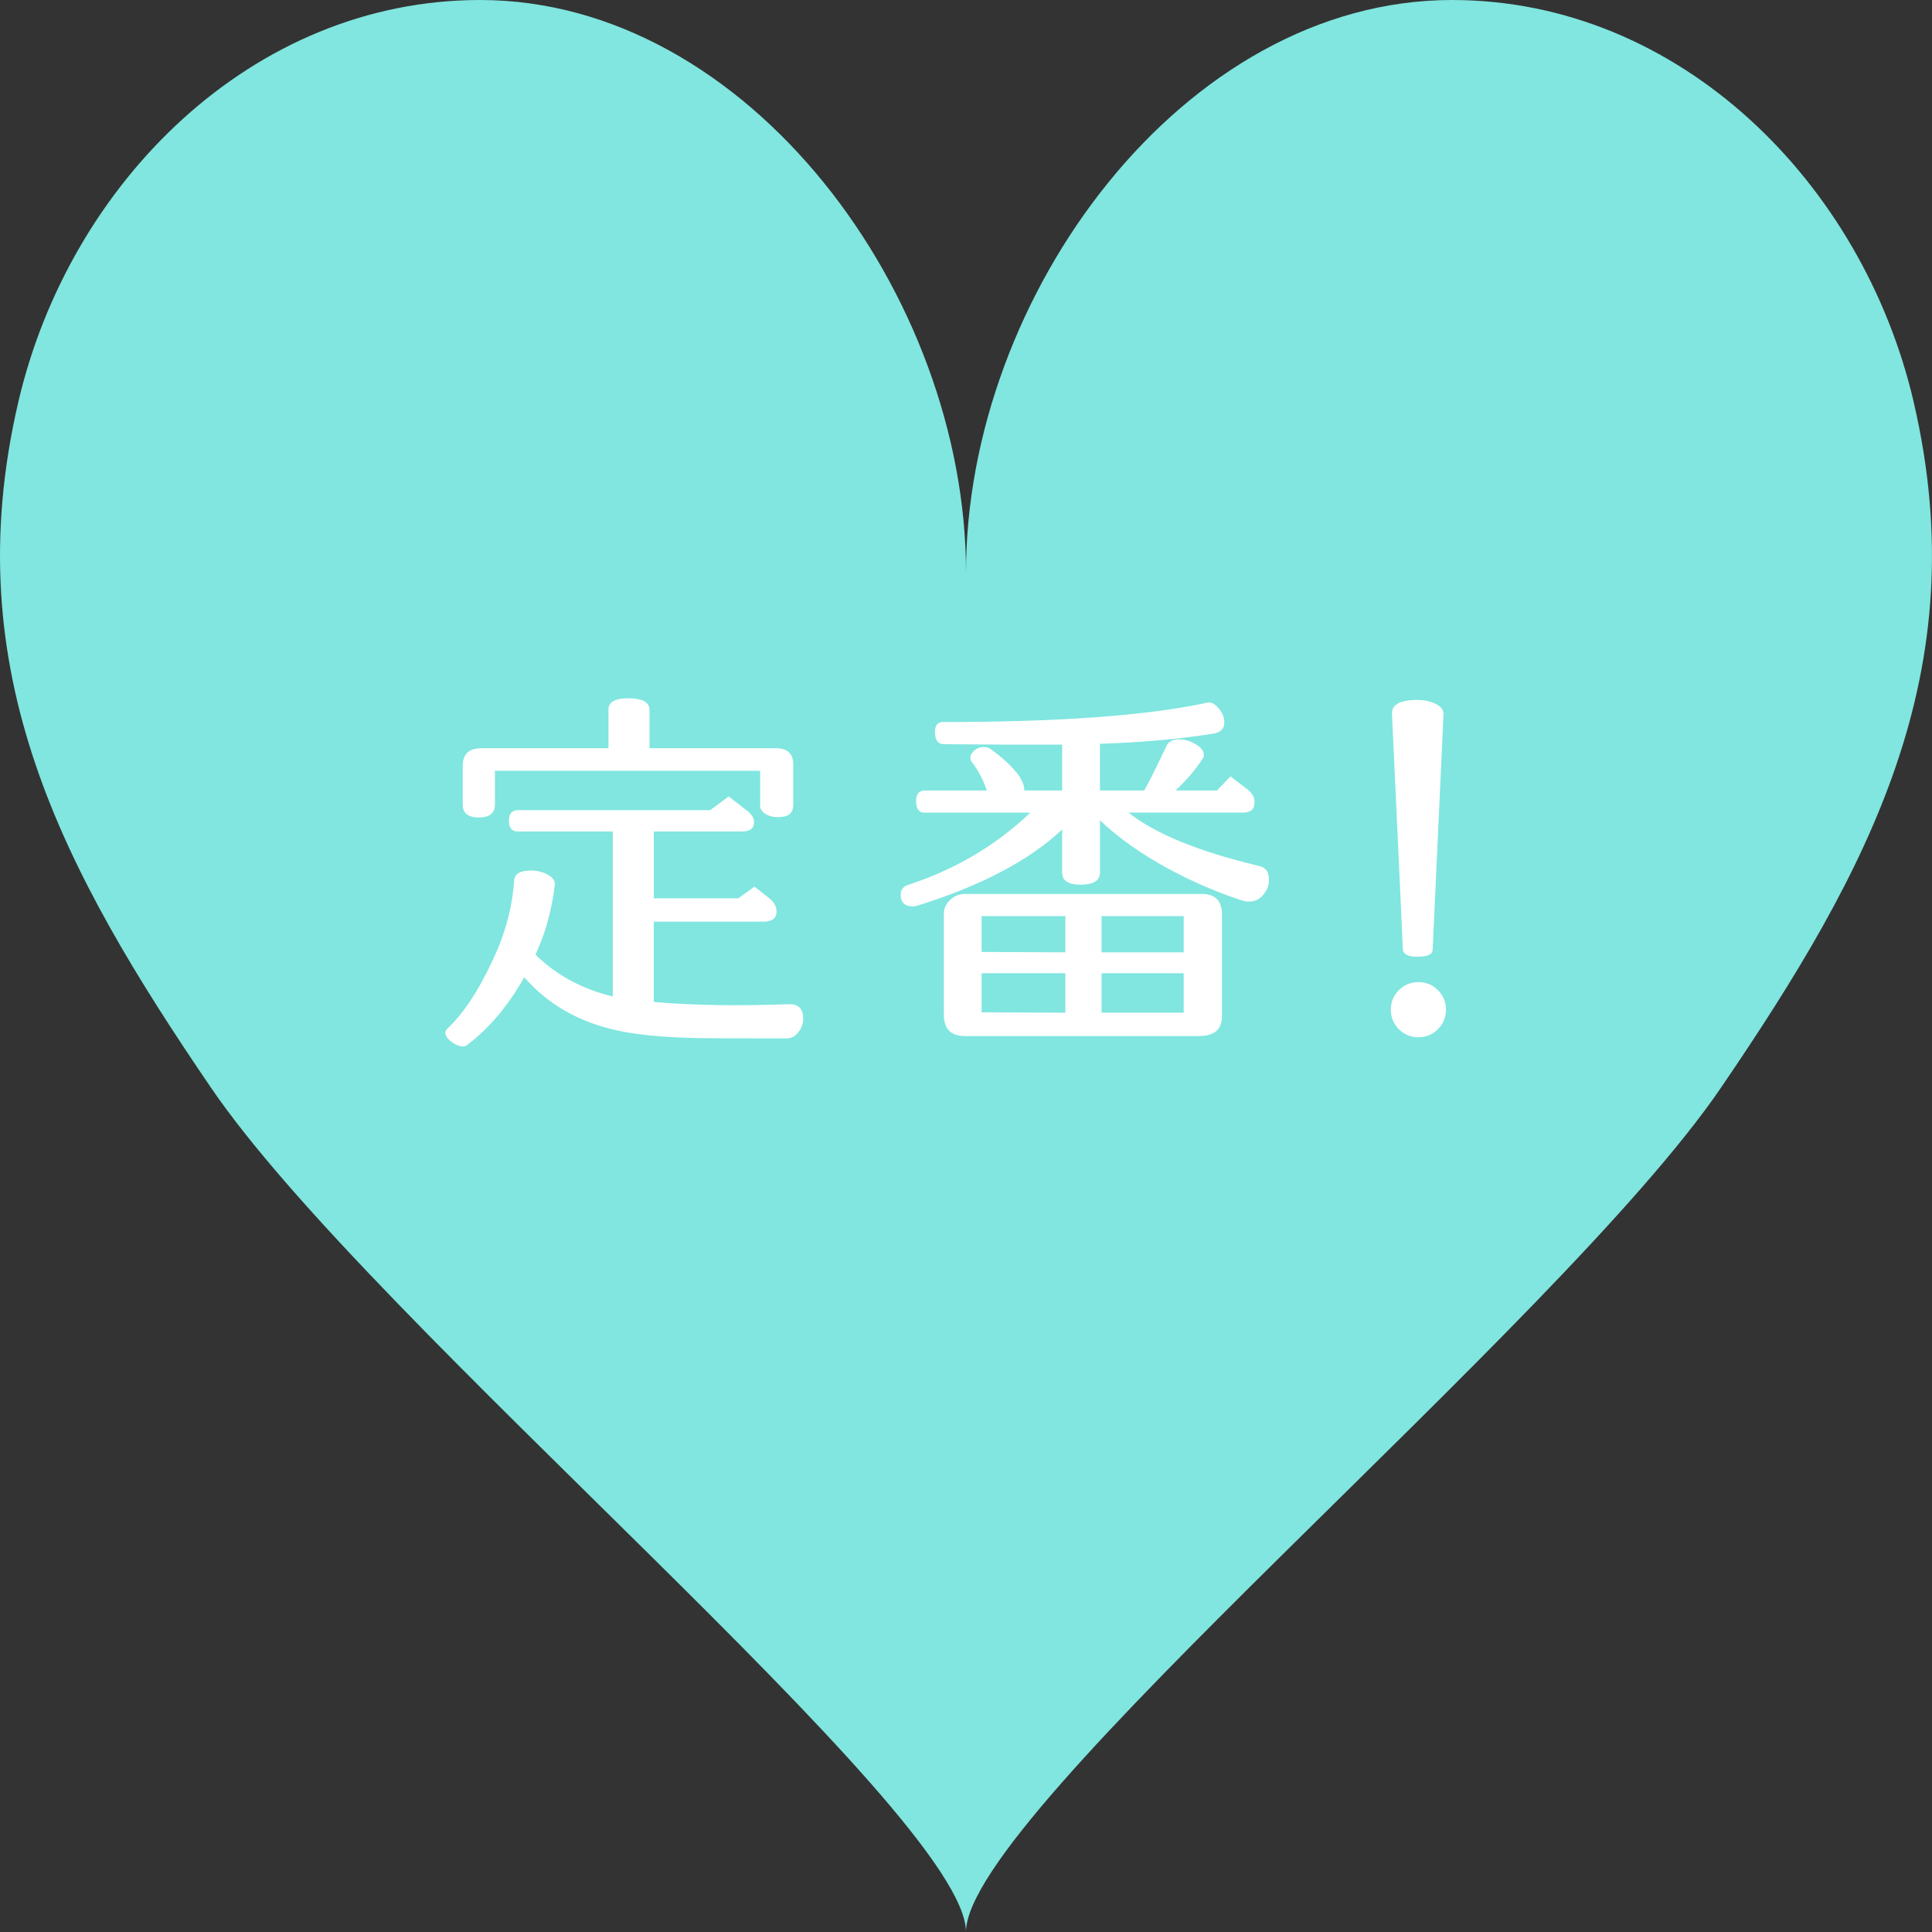<svg viewBox="0 0 75 75" version="1.1" height="75" width="75" xmlns="http://www.w3.org/2000/svg">
  <rect x="0" y="0" width="75" height="75" fill="#333333" stroke="none"/>
  <defs>
    <style>
      .cls-1 {
        fill: #fff;
      }

      .cls-2 {
        fill: #80e6df;
      }
    </style>
  </defs>
  
  <g>
    <g id="vector">
      <g>
        <path d="M74.293,15.622c-1.982-8.535-9.099-15.622-17.929-15.622-10.418 0-18.864,11.483-18.864,22.221C37.5,11.483,29.054 0,18.636,0,9.806,0,2.689,7.087.707,15.622c-2.426,10.446,1.718,18.145,7.487,26.607,6.269,9.193,29.305,28.164,29.305,32.772,0-4.608,23.037-23.578,29.306-32.772,5.77-8.462,9.914-16.161,7.487-26.607Z" class="cls-2"></path>
        <g>
          <path d="M30.619,38.984c.375-.011.562.177.562.562,0,.188-.062.362-.188.523s-.276.242-.453.242c-2.125,0-3.317-.005-3.578-.016-1.364-.031-2.438-.146-3.219-.344-1.396-.344-2.526-1.016-3.391-2.016-.614,1.094-1.344,1.964-2.188,2.609-.052.052-.109.078-.172.078-.156,0-.312-.06-.469-.18s-.234-.237-.234-.352c0-.062.026-.114.078-.156.625-.594,1.203-1.464,1.734-2.609.5-1.031.786-2.083.859-3.156.021-.25.239-.375.656-.375.239,0,.458.055.656.164s.286.247.266.414c-.125.969-.359,1.828-.703,2.578l-.047.109c.802.792,1.802,1.333,3,1.625v-6.406h-3.688c-.229,0-.344-.141-.344-.422,0-.271.12-.406.359-.406h7.453l.719-.531.688.531c.198.146.297.302.297.469,0,.239-.156.359-.469.359h-3.422v2.594h3.281l.625-.453.562.438c.198.156.297.333.297.531,0,.261-.172.391-.516.391h-4.25v3.109l.078.016c1.489.125,3.208.151,5.156.078ZM30.791,31.266c0,.302-.188.453-.562.453-.167.011-.323-.021-.469-.094-.167-.094-.25-.208-.25-.344v-1.359h-10.297v1.312c0,.333-.208.5-.625.5s-.625-.167-.625-.5v-1.5c0-.458.239-.688.719-.688h4.938v-1.5c0-.292.255-.438.766-.438.552,0,.828.151.828.453v1.484h4.891c.458,0,.688.208.688.625v1.594Z" class="cls-1"></path>
          <path d="M48.498,35c-.062,0-.125-.005-.188-.016-.969-.302-1.959-.724-2.969-1.266-1.062-.583-1.943-1.208-2.641-1.875v2.031c0,.312-.25.469-.75.469-.479,0-.719-.156-.719-.469v-1.672c-1.271,1.198-3.141,2.183-5.609,2.953-.062.021-.125.031-.188.031-.312,0-.469-.151-.469-.453,0-.188.088-.312.266-.375,1.833-.594,3.422-1.531,4.766-2.812h-4.109c-.219,0-.328-.151-.328-.453,0-.271.114-.406.344-.406h2.406c-.146-.417-.334-.776-.562-1.078-.053-.052-.078-.114-.078-.188,0-.104.052-.2.156-.289.104-.089.224-.133.359-.133.114,0,.213.031.297.094.864.646,1.291,1.177,1.281,1.594h1.469v-1.781h-2.281c-1.292-.011-2.058-.016-2.297-.016-.24,0-.359-.156-.359-.469,0-.261.104-.391.312-.391,4.51,0,7.927-.25,10.25-.75.135-.042.281.026.438.203s.234.364.234.562c0,.25-.151.396-.453.438-1.292.208-2.75.339-4.375.391v1.812h1.719c.177-.312.458-.875.844-1.688.072-.198.244-.297.516-.297.208,0,.419.062.633.188.213.125.32.266.32.422,0,.052-.016.099-.047.141-.261.406-.609.817-1.047,1.234h1.609l.516-.547.656.5c.188.146.281.312.281.5,0,.271-.146.406-.438.406h-4.453c1.031.823,2.729,1.516,5.094,2.078.239.062.359.239.359.531,0,.208-.073.401-.219.578-.146.177-.328.266-.547.266ZM47.436,39.453c0,.511-.297.766-.891.766h-9.094c-.542,0-.812-.281-.812-.844v-3.906c0-.208.083-.388.25-.539.166-.151.349-.227.547-.227h9.219c.521,0,.781.266.781.797v3.953ZM41.357,36.969v-1.406h-3.25v1.391l3.25.016ZM41.357,39.312v-1.531h-3.25v1.516l3.25.016ZM45.951,36.969v-1.406h-3.188v1.406h3.188ZM45.951,39.312v-1.531h-3.188v1.531h3.188Z" class="cls-1"></path>
          <path d="M56.131,39.188c0,.302-.104.558-.312.766s-.458.312-.75.312c-.302,0-.558-.104-.766-.312s-.312-.464-.312-.766c0-.292.104-.542.312-.75s.464-.312.766-.312c.292,0,.542.104.75.312s.312.458.312.75ZM56.037,27.734l-.422,9.141c-.011.177-.208.266-.594.266-.364,0-.552-.099-.562-.297l-.422-9.125c-.021-.364.308-.547.984-.547.271,0,.511.052.719.156s.308.239.297.406Z" class="cls-1"></path>
        </g>
      </g>
    </g>
  </g>
</svg>